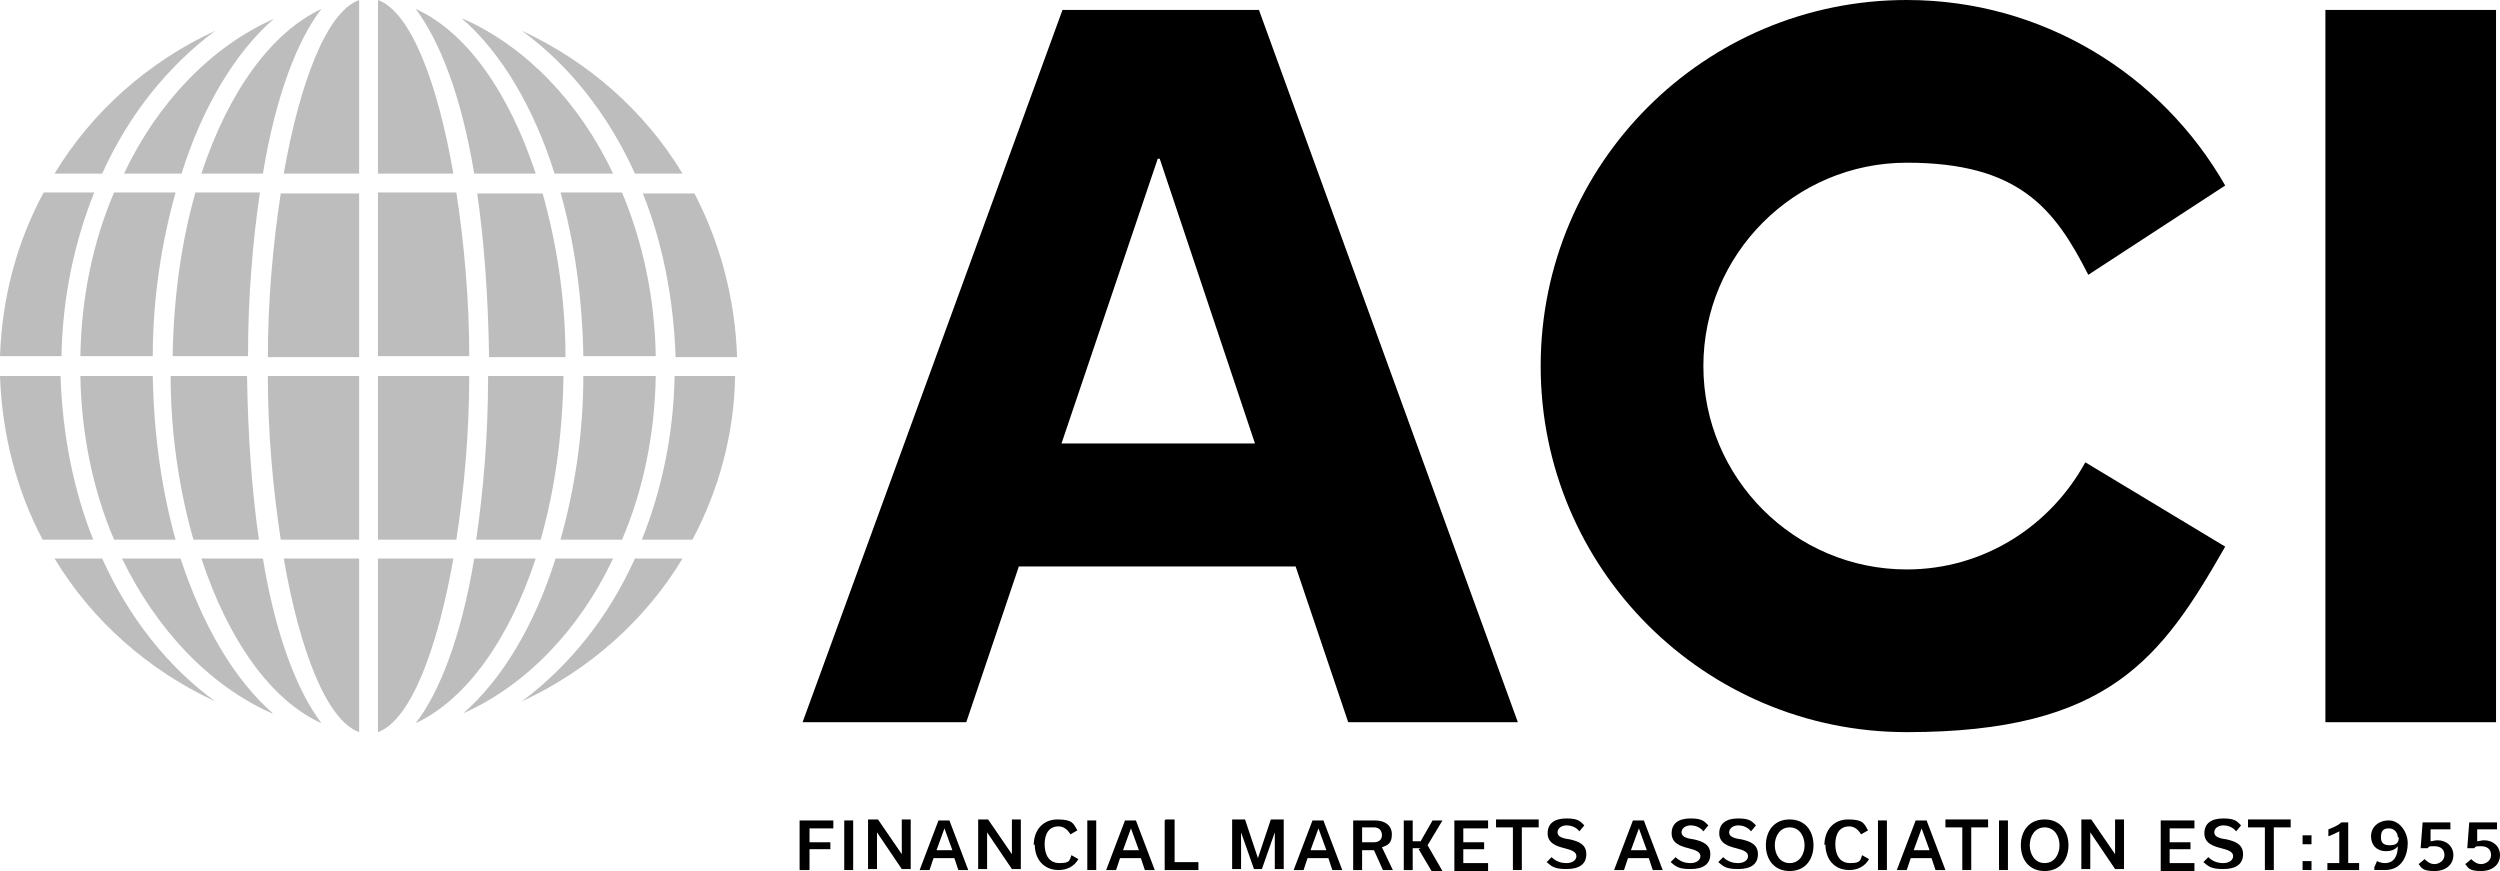 <?xml version="1.0" encoding="UTF-8"?>
<svg xmlns="http://www.w3.org/2000/svg" version="1.1" viewBox="0 0 252 87.8">
  <defs>
    <style>
      .cls-1 {
        fill: #bdbdbd;
      }
    </style>
  </defs>
  <!-- Generator: Adobe Illustrator 28.7.1, SVG Export Plug-In . SVG Version: 1.2.0 Build 142)  -->
  <g>
    <g id="Layer_1">
      <g>
        <path d="M80.6,87.7v-5h3.4v.8h-2.4v1.4h2.1v.7h-2.1v2.1h-.9Z"/>
        <path d="M85.1,87.7v-5h.9v5h-.9Z"/>
        <path d="M91.8,82.6v5h-.9l-2.5-3.7h0v3.7h-.9v-5h1l2.4,3.5h0v-3.5h.9Z"/>
        <path d="M96.2,86.5h-2.1l-.4,1.2h-1l1.9-5h1.1l1.9,5h-1l-.4-1.2ZM96,85.7l-.8-2.2h0l-.8,2.2h1.6Z"/>
        <path d="M102.9,82.6v5h-.9l-2.5-3.7h0v3.7h-.9v-5h1l2.4,3.5h0v-3.5h.9Z"/>
        <path d="M104.2,85.2c0-1.5.9-2.6,2.4-2.6s1.6.4,2,1.1l-.7.4c-.3-.5-.7-.8-1.2-.8-1,0-1.4.8-1.4,1.8s.4,1.9,1.5,1.9,1-.3,1.2-.8l.7.4c-.4.7-1.1,1.1-2,1.1-1.5,0-2.4-1.1-2.4-2.6Z"/>
        <path d="M109.6,87.7v-5h.9v5h-.9Z"/>
        <path d="M115,86.5h-2.1l-.4,1.2h-1l1.9-5h1.1l1.9,5h-1l-.4-1.2ZM114.8,85.7l-.8-2.2h0l-.8,2.2h1.6Z"/>
        <path d="M117.5,82.6h.9v4.3h2.4v.8h-3.4v-5Z"/>
        <path d="M129.4,82.6v5h-.9v-3.7h0l-1.3,3.7h-.8l-1.3-3.7h0v3.7h-.9v-5h1.3l1.3,3.9h0l1.3-3.9h1.3Z"/>
        <path d="M133.9,86.5h-2.1l-.4,1.2h-1l1.9-5h1.1l1.9,5h-1l-.4-1.2ZM133.7,85.7l-.8-2.2h0l-.8,2.2h1.6Z"/>
        <path d="M138.4,85.7h-1.1v2h-.9v-5h2.2c1,0,1.7.5,1.7,1.4s-.4,1.1-1,1.3l1.1,2.3h-1l-.9-2ZM137.3,84.9h1.2c.4,0,.8-.2.8-.7s-.3-.8-.8-.8h-1.2v1.5Z"/>
        <path d="M143.2,85.5h-.8v2.2h-.9v-5h.9v2.1h.8l1.2-2.1h1l-1.5,2.5,1.5,2.6h-1.1l-1.3-2.2Z"/>
        <path d="M146.6,87.7v-5h3.4v.8h-2.5v1.4h2.1v.7h-2.1v1.4h2.5v.8h-3.4Z"/>
        <path d="M152.5,87.7v-4.3h-1.7v-.8h4.3v.8h-1.7v4.3h-.9Z"/>
        <path d="M155.8,87l.6-.6c.4.4.9.6,1.5.6s1-.3,1-.7-.4-.6-1.2-.8c-.8-.2-1.7-.5-1.7-1.5s.7-1.5,1.9-1.5,1.4.3,1.8.7l-.5.6c-.3-.4-.8-.6-1.3-.6s-.9.3-.9.7.4.6,1.2.7c.9.2,1.7.5,1.7,1.5s-.7,1.5-2,1.5-1.5-.3-2-.7Z"/>
        <path d="M166.2,86.5h-2.1l-.4,1.2h-1l1.9-5h1.1l1.9,5h-1l-.4-1.2ZM166,85.7l-.8-2.2h0l-.8,2.2h1.6Z"/>
        <path d="M168.3,87l.6-.6c.4.4.9.6,1.5.6s1-.3,1-.7-.4-.6-1.2-.8c-.8-.2-1.7-.5-1.7-1.5s.7-1.5,1.9-1.5,1.4.3,1.8.7l-.5.6c-.3-.4-.8-.6-1.3-.6s-.9.3-.9.7.4.6,1.2.7c.9.2,1.7.5,1.7,1.5s-.7,1.5-2,1.5-1.5-.3-2-.7Z"/>
        <path d="M173.1,87l.6-.6c.4.4.9.6,1.5.6s1-.3,1-.7-.4-.6-1.2-.8c-.8-.2-1.7-.5-1.7-1.5s.7-1.5,1.9-1.5,1.4.3,1.8.7l-.5.6c-.3-.4-.8-.6-1.3-.6s-.9.3-.9.7.4.6,1.2.7c.9.2,1.7.5,1.7,1.5s-.7,1.5-2,1.5-1.5-.3-2-.7Z"/>
        <path d="M180.4,82.6c1.6,0,2.4,1.2,2.4,2.6s-.8,2.6-2.4,2.6-2.4-1.2-2.4-2.6.8-2.6,2.4-2.6ZM180.4,87c1,0,1.5-.9,1.5-1.8s-.5-1.8-1.5-1.8-1.5.9-1.5,1.8.5,1.8,1.5,1.8Z"/>
        <path d="M183.9,85.2c0-1.5.9-2.6,2.4-2.6s1.6.4,2,1.1l-.7.4c-.3-.5-.7-.8-1.2-.8-1,0-1.4.8-1.4,1.8s.4,1.9,1.5,1.9,1-.3,1.2-.8l.7.4c-.4.7-1.1,1.1-2,1.1-1.5,0-2.4-1.1-2.4-2.6Z"/>
        <path d="M189.3,87.7v-5h.9v5h-.9Z"/>
        <path d="M194.7,86.5h-2.1l-.4,1.2h-1l1.9-5h1.1l1.9,5h-1l-.4-1.2ZM194.5,85.7l-.8-2.2h0l-.8,2.2h1.6Z"/>
        <path d="M197.8,87.7v-4.3h-1.7v-.8h4.3v.8h-1.7v4.3h-.9Z"/>
        <path d="M201.5,87.7v-5h.9v5h-.9Z"/>
        <path d="M206.1,82.6c1.6,0,2.4,1.2,2.4,2.6s-.8,2.6-2.4,2.6-2.4-1.2-2.4-2.6.8-2.6,2.4-2.6ZM206.1,87c1,0,1.5-.9,1.5-1.8s-.5-1.8-1.5-1.8-1.5.9-1.5,1.8.5,1.8,1.5,1.8Z"/>
        <path d="M214.1,82.6v5h-.9l-2.5-3.7h0v3.7h-.9v-5h1l2.4,3.5h0v-3.5h.9Z"/>
        <path d="M217.8,87.7v-5h3.4v.8h-2.5v1.4h2.1v.7h-2.1v1.4h2.5v.8h-3.4Z"/>
        <path d="M222,87l.6-.6c.4.4.9.6,1.5.6s1-.3,1-.7-.4-.6-1.2-.8c-.8-.2-1.7-.5-1.7-1.5s.7-1.5,1.9-1.5,1.4.3,1.8.7l-.5.6c-.3-.4-.8-.6-1.3-.6s-.9.3-.9.7.4.6,1.2.7c.9.2,1.7.5,1.7,1.5s-.7,1.5-2,1.5-1.5-.3-2-.7Z"/>
        <path d="M228.3,87.7v-4.3h-1.7v-.8h4.3v.8h-1.7v4.3h-.9Z"/>
        <path d="M232.1,84.2h.9v.9h-.9v-.9ZM232.1,86.8h.9v.9h-.9v-.9Z"/>
        <path d="M234.7,87h1.1v-3.2c-.4.2-.8.4-1.1.5v-.7c.5-.2,1-.4,1.3-.7h.7v4.1h1.1v.7h-3.2v-.7Z"/>
        <path d="M239.6,86.8c.2.1.5.2.8.2.9,0,1.3-.7,1.3-1.7h0c-.3.4-.8.5-1.2.5-.9,0-1.5-.6-1.5-1.5s.7-1.6,1.8-1.6,1.9,1.2,1.9,2.3-.5,2.7-2.3,2.7-.8,0-1.1-.2l.3-.7ZM241.7,84.4c0-.4-.3-.9-.9-.9s-.8.3-.8.9.3.8.9.8.9-.2.9-.8Z"/>
        <path d="M245,84.8c.2,0,.4-.1.7-.1.9,0,1.6.6,1.6,1.5s-.7,1.6-1.9,1.6-1.3-.3-1.6-.7l.6-.5c.3.3.6.5,1,.5s1-.3,1-.9-.4-.9-1-.9-.5,0-.7.2h-.7l.2-2.6h2.8v.7h-2v1.2Z"/>
        <path d="M249.7,84.8c.2,0,.4-.1.7-.1.9,0,1.6.6,1.6,1.5s-.7,1.6-1.9,1.6-1.3-.3-1.6-.7l.6-.5c.3.3.6.5,1,.5s1-.3,1-.9-.4-.9-1-.9-.5,0-.7.2h-.7l.2-2.6h2.8v.7h-2v1.2Z"/>
      </g>
      <path d="M116.7,16h.2l9.6,28.7h-19.5l9.7-28.7ZM107.1,1l-26.2,71.8h16.5l5.3-15.7h27.9l5.3,15.7h17.1L126.9,1h-19.8ZM234.4,72.8h17.2V1h-17.2v71.8ZM210.2,46.6c-3.5,6.4-10.2,10.8-18,10.8-11.3,0-20.5-9.2-20.5-20.5s9.2-20.5,20.5-20.5,14.9,4.6,18.3,11.3l13.8-9C217.9,7.5,205.9,0,192.2,0,171.8,0,155.3,16.5,155.3,36.9s16.5,36.9,36.9,36.9,25.7-7.5,32.1-18.7l-14.1-8.5Z"/>
      <path class="cls-1" d="M46.7,1.9c6.3,2.8,11.7,8.4,15.1,15.6h-5.9c-2.1-6.7-5.4-12.2-9.3-15.6M54.6,19.5h-6.5c.7,4.8,1.1,10.3,1.2,16.5h7.7c0-5.9-.9-11.5-2.3-16.5M66.1,35.9c-.1-5.9-1.3-11.5-3.4-16.5h-6.2c1.4,5,2.2,10.6,2.3,16.5h7.3ZM17.3,35.9h7.7c0-6.2.5-11.7,1.2-16.5h-6.5c-1.4,4.9-2.2,10.5-2.3,16.5M32.4,72.9c-2.4-3.2-4.6-8.7-5.9-16.6h-6.2c2.7,8.2,7,14.3,12.1,16.6M32.4.9c-5.1,2.4-9.4,8.4-12.1,16.6h6.2c1.3-7.9,3.5-13.5,5.9-16.6M19.6,54.4h6.5c-.7-4.8-1.1-10.3-1.2-16.5h-7.7c0,5.9.9,11.6,2.3,16.5M38.1,0v17.5h7.6c-1.6-9.2-4.3-16.3-7.6-17.5M56.9,37.9h-7.7c0,6.2-.5,11.7-1.2,16.5h6.5c1.4-4.9,2.2-10.5,2.3-16.5M38.1,35.9h9.2c0-5.6-.5-11.3-1.3-16.5h-7.9v16.5ZM36.2,73.8v-17.5h-7.6c1.6,9.2,4.3,16.3,7.6,17.5M64,17.5h4.8c-3.8-6.3-9.5-11.3-16.2-14.4,4.7,3.4,8.7,8.4,11.4,14.4M54,17.5c-2.7-8.2-7-14.3-12.1-16.6,2.4,3.2,4.6,8.7,5.9,16.6h6.2ZM54,56.3h-6.2c-1.3,7.9-3.5,13.5-5.9,16.6,5.1-2.4,9.4-8.4,12.1-16.6M38.1,54.4h7.9c.8-5.2,1.3-10.9,1.3-16.5h-9.2v16.5ZM38.1,73.8c3.3-1.2,6-8.4,7.6-17.5h-7.6v17.5ZM9.4,54.4c-2-5-3.1-10.6-3.3-16.5H0c.2,5.9,1.7,11.6,4.3,16.5h5.1ZM74.2,37.9h-6.2c-.1,5.9-1.3,11.5-3.3,16.5h5.1c2.6-4.9,4.2-10.5,4.3-16.5M64.8,19.5c2,5,3.1,10.6,3.3,16.5h6.2c-.2-5.9-1.7-11.5-4.3-16.5h-5.1ZM36.2,37.9h-9.2c0,5.6.5,11.3,1.3,16.5h7.9v-16.5ZM10.3,17.5c2.7-6,6.7-10.9,11.4-14.4-6.7,3.1-12.4,8.1-16.2,14.4h4.8ZM61.9,56.3h-5.9c-2.1,6.7-5.4,12.2-9.3,15.6,6.3-2.8,11.7-8.4,15.1-15.6M64,56.3c-2.7,6-6.7,10.9-11.4,14.4,6.7-3.1,12.4-8.1,16.2-14.4h-4.8ZM10.3,56.3h-4.8c3.8,6.3,9.5,11.3,16.2,14.4-4.7-3.4-8.7-8.4-11.4-14.4M66.1,37.9h-7.3c0,5.9-.9,11.5-2.3,16.5h6.2c2.1-4.9,3.3-10.5,3.4-16.5M36.2,0c-3.3,1.2-6,8.4-7.6,17.5h7.6V0ZM12.4,17.5h5.9c2.1-6.7,5.4-12.2,9.3-15.6-6.3,2.8-11.7,8.4-15.1,15.6M36.2,19.5h-7.9c-.8,5.2-1.3,10.9-1.3,16.5h9.2v-16.5ZM27.5,71.9c-3.9-3.4-7.1-8.9-9.3-15.6h-5.9c3.5,7.2,8.8,12.8,15.1,15.6M8.1,35.9h7.3c0-5.9.9-11.5,2.3-16.5h-6.2c-2.1,4.9-3.3,10.5-3.4,16.5M17.7,54.4c-1.4-5-2.2-10.6-2.3-16.5h-7.3c.1,5.9,1.3,11.6,3.4,16.5h6.2ZM0,35.9h6.2c.1-5.9,1.3-11.5,3.3-16.5h-5.1C1.7,24.4.2,30,0,35.9"/>
    </g>
  </g>
</svg>